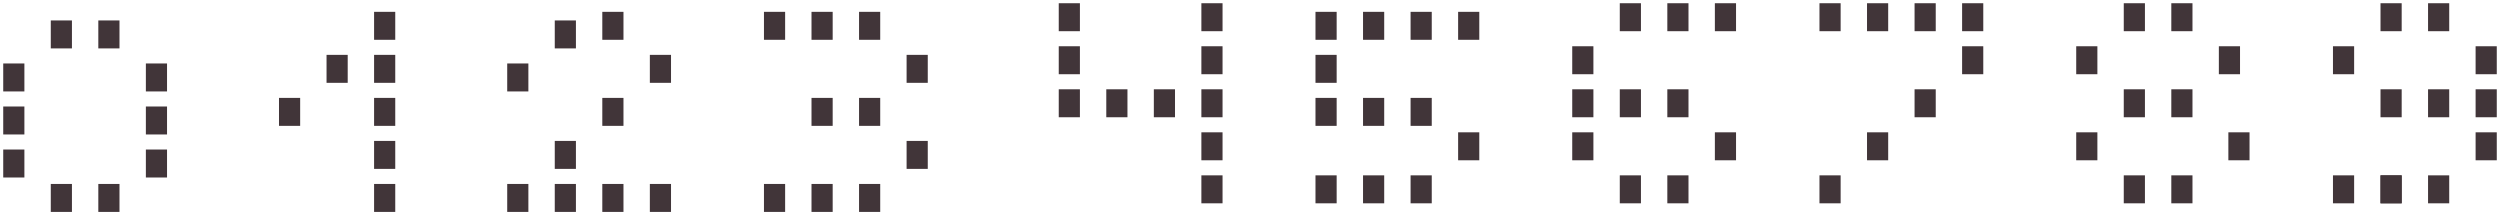 <svg xmlns="http://www.w3.org/2000/svg" width="581" height="50" viewBox="0 0 581 50" fill="none"><path d="M542.431 41V43V47H546.851V41H542.431Z" fill="#413539" stroke="#413539" stroke-width="0.5"></path><path d="M553.481 41V43V47H557.901V41H553.481Z" fill="#413539" stroke="#413539" stroke-width="0.5"></path><path d="M564.53 1V3V7H568.95V1H564.53Z" fill="#413539" stroke="#413539" stroke-width="0.5"></path><path d="M553.481 1V3V7H557.901V1H553.481Z" fill="#413539" stroke="#413539" stroke-width="0.5"></path><path d="M542.431 11V13V17H546.851V11H542.431Z" fill="#413539" stroke="#413539" stroke-width="0.5"></path><path d="M553.481 21V23V27H557.901V21H553.481Z" fill="#413539" stroke="#413539" stroke-width="0.5"></path><path d="M564.53 21V23V27H568.95V21H564.53Z" fill="#413539" stroke="#413539" stroke-width="0.5"></path><path d="M575.58 11V13V17H580V11H575.58Z" fill="#413539" stroke="#413539" stroke-width="0.5"></path><path d="M575.58 21V23V27H580V21H575.58Z" fill="#413539" stroke="#413539" stroke-width="0.5"></path><path d="M575.58 31V33V37H580V31H575.58Z" fill="#413539" stroke="#413539" stroke-width="0.5"></path><path d="M564.53 41V43V47H568.95V41H564.53Z" fill="#413539" stroke="#413539" stroke-width="0.5"></path><path d="M553.481 41V43V47H557.901V41H553.481Z" fill="#413539" stroke="#413539" stroke-width="0.5"></path><path d="M493.813 41V43V47H498.233V41H493.813Z" fill="#413539" stroke="#413539" stroke-width="0.5"></path><path d="M504.863 41V43V47H509.282V41H504.863Z" fill="#413539" stroke="#413539" stroke-width="0.5"></path><path d="M518.122 31V33V37H522.542V31H518.122Z" fill="#413539" stroke="#413539" stroke-width="0.5"></path><path d="M482.763 31V33V37H487.183V31H482.763Z" fill="#413539" stroke="#413539" stroke-width="0.5"></path><path d="M504.863 21V23V27H509.282V21H504.863Z" fill="#413539" stroke="#413539" stroke-width="0.5"></path><path d="M493.813 21V23V27H498.233V21H493.813Z" fill="#413539" stroke="#413539" stroke-width="0.5"></path><path d="M515.912 11V13V17H520.332V11H515.912Z" fill="#413539" stroke="#413539" stroke-width="0.5"></path><path d="M504.863 1V3V7H509.282V1H504.863Z" fill="#413539" stroke="#413539" stroke-width="0.5"></path><path d="M493.813 1V3V7H498.233V1H493.813Z" fill="#413539" stroke="#413539" stroke-width="0.5"></path><path d="M482.763 11V13V17H487.183V11H482.763Z" fill="#413539" stroke="#413539" stroke-width="0.5"></path><path d="M423.095 41V43V47H427.515V41H423.095Z" fill="#413539" stroke="#413539" stroke-width="0.5"></path><path d="M434.145 31V33V37H438.565V31H434.145Z" fill="#413539" stroke="#413539" stroke-width="0.5"></path><path d="M445.195 21V23V27H449.615V21H445.195Z" fill="#413539" stroke="#413539" stroke-width="0.5"></path><path d="M456.244 11V13V17H460.664V11H456.244Z" fill="#413539" stroke="#413539" stroke-width="0.5"></path><path d="M456.244 1V3V7H460.664V1H456.244Z" fill="#413539" stroke="#413539" stroke-width="0.5"></path><path d="M445.195 1V3V7H449.615V1H445.195Z" fill="#413539" stroke="#413539" stroke-width="0.5"></path><path d="M434.145 1V3V7H438.565V1H434.145Z" fill="#413539" stroke="#413539" stroke-width="0.5"></path><path d="M423.095 1V3V7H427.515V1H423.095Z" fill="#413539" stroke="#413539" stroke-width="0.5"></path><path d="M387.737 41V43V47H392.156V41H387.737Z" fill="#413539" stroke="#413539" stroke-width="0.5"></path><path d="M398.786 31V33V37H403.206V31H398.786Z" fill="#413539" stroke="#413539" stroke-width="0.5"></path><path d="M365.637 31V33V37H370.057V31H365.637Z" fill="#413539" stroke="#413539" stroke-width="0.5"></path><path d="M387.737 21V23V27H392.156V21H387.737Z" fill="#413539" stroke="#413539" stroke-width="0.5"></path><path d="M376.687 21V23V27H381.107V21H376.687Z" fill="#413539" stroke="#413539" stroke-width="0.5"></path><path d="M365.637 21V23V27H370.057V21H365.637Z" fill="#413539" stroke="#413539" stroke-width="0.5"></path><path d="M365.637 11V13V17H370.057V11H365.637Z" fill="#413539" stroke="#413539" stroke-width="0.5"></path><path d="M376.687 1V3V7H381.107V1H376.687Z" fill="#413539" stroke="#413539" stroke-width="0.5"></path><path d="M387.737 1V3V7H392.156V1H387.737Z" fill="#413539" stroke="#413539" stroke-width="0.5"></path><path d="M398.786 1V3V7H403.206V1H398.786Z" fill="#413539" stroke="#413539" stroke-width="0.5"></path><path d="M376.687 41V43V47H381.107V41H376.687Z" fill="#413539" stroke="#413539" stroke-width="0.5"></path><path d="M305.969 41V43V47H310.389V41H305.969Z" fill="#413539" stroke="#413539" stroke-width="0.5"></path><path d="M317.019 41V43V47H321.439V41H317.019Z" fill="#413539" stroke="#413539" stroke-width="0.5"></path><path d="M328.069 41V43V47H332.489V41H328.069Z" fill="#413539" stroke="#413539" stroke-width="0.5"></path><path d="M339.118 31V33V37H343.538V31H339.118Z" fill="#413539" stroke="#413539" stroke-width="0.5"></path><path d="M328.069 23V25V29H332.489V23H328.069Z" fill="#413539" stroke="#413539" stroke-width="0.5"></path><path d="M317.019 23V25V29H321.439V23H317.019Z" fill="#413539" stroke="#413539" stroke-width="0.5"></path><path d="M305.969 23V25V29H310.389V23H305.969Z" fill="#413539" stroke="#413539" stroke-width="0.5"></path><path d="M305.969 13V15V19H310.389V13H305.969Z" fill="#413539" stroke="#413539" stroke-width="0.5"></path><path d="M305.969 3V5V9H310.389V3H305.969Z" fill="#413539" stroke="#413539" stroke-width="0.5"></path><path d="M317.019 3V5V9H321.439V3H317.019Z" fill="#413539" stroke="#413539" stroke-width="0.5"></path><path d="M328.069 3V5V9H332.489V3H328.069Z" fill="#413539" stroke="#413539" stroke-width="0.5"></path><path d="M339.118 3V5V9H343.538V3H339.118Z" fill="#413539" stroke="#413539" stroke-width="0.5"></path><path d="M279.45 41V43V47H283.87V41H279.45Z" fill="#413539" stroke="#413539" stroke-width="0.5"></path><path d="M279.45 31V33V37H283.87V31H279.45Z" fill="#413539" stroke="#413539" stroke-width="0.5"></path><path d="M279.45 21V23V27H283.87V21H279.45Z" fill="#413539" stroke="#413539" stroke-width="0.5"></path><path d="M279.45 11V13V17H283.87V11H279.45Z" fill="#413539" stroke="#413539" stroke-width="0.5"></path><path d="M279.45 1V3V7H283.87V1H279.45Z" fill="#413539" stroke="#413539" stroke-width="0.5"></path><path d="M268.401 21V23V27H272.821V21H268.401Z" fill="#413539" stroke="#413539" stroke-width="0.5"></path><path d="M257.351 21V23V27H261.771V21H257.351Z" fill="#413539" stroke="#413539" stroke-width="0.5"></path><path d="M246.302 21V23V27H250.721V21H246.302Z" fill="#413539" stroke="#413539" stroke-width="0.5"></path><path d="M246.302 11V13V17H250.721V11H246.302Z" fill="#413539" stroke="#413539" stroke-width="0.5"></path><path d="M246.302 1V3V7H250.721V1H246.302Z" fill="#413539" stroke="#413539" stroke-width="0.5"></path><path d="M177.794 43V45V49H182.214V43H177.794Z" fill="#413539" stroke="#413539" stroke-width="0.5"></path><path d="M188.844 43V45V49H193.264V43H188.844Z" fill="#413539" stroke="#413539" stroke-width="0.5"></path><path d="M199.893 43V45V49H204.313V43H199.893Z" fill="#413539" stroke="#413539" stroke-width="0.5"></path><path d="M210.943 33V35V39H215.363V33H210.943Z" fill="#413539" stroke="#413539" stroke-width="0.5"></path><path d="M199.893 23V25V29H204.313V23H199.893Z" fill="#413539" stroke="#413539" stroke-width="0.5"></path><path d="M188.844 23V25V29H193.264V23H188.844Z" fill="#413539" stroke="#413539" stroke-width="0.5"></path><path d="M210.943 13V15V19H215.363V13H210.943Z" fill="#413539" stroke="#413539" stroke-width="0.5"></path><path d="M199.893 3V5V9H204.313V3H199.893Z" fill="#413539" stroke="#413539" stroke-width="0.5"></path><path d="M188.844 3V5V9H193.264V3H188.844Z" fill="#413539" stroke="#413539" stroke-width="0.5"></path><path d="M177.794 3V5V9H182.214V3H177.794Z" fill="#413539" stroke="#413539" stroke-width="0.5"></path><path d="M151.275 43V45V49H155.695V43H151.275Z" fill="#413539" stroke="#413539" stroke-width="0.5"></path><path d="M140.225 43V45V49H144.645V43H140.225Z" fill="#413539" stroke="#413539" stroke-width="0.5"></path><path d="M129.176 43V45V49H133.595V43H129.176Z" fill="#413539" stroke="#413539" stroke-width="0.5"></path><path d="M118.126 43V45V49H122.546V43H118.126Z" fill="#413539" stroke="#413539" stroke-width="0.5"></path><path d="M129.176 33V35V39H133.595V33H129.176Z" fill="#413539" stroke="#413539" stroke-width="0.5"></path><path d="M140.225 23V25V29H144.645V23H140.225Z" fill="#413539" stroke="#413539" stroke-width="0.5"></path><path d="M151.275 13V15V19H155.695V13H151.275Z" fill="#413539" stroke="#413539" stroke-width="0.5"></path><path d="M140.225 3V5V9H144.645V3H140.225Z" fill="#413539" stroke="#413539" stroke-width="0.5"></path><path d="M129.176 5V7V11H133.595V5H129.176Z" fill="#413539" stroke="#413539" stroke-width="0.5"></path><path d="M118.126 15V17V21H122.546V15H118.126Z" fill="#413539" stroke="#413539" stroke-width="0.5"></path><path d="M87.187 43V45V49H91.607V43H87.187Z" fill="#413539" stroke="#413539" stroke-width="0.5"></path><path d="M87.187 33V35V39H91.607V33H87.187Z" fill="#413539" stroke="#413539" stroke-width="0.5"></path><path d="M87.187 23V25V29H91.607V23H87.187Z" fill="#413539" stroke="#413539" stroke-width="0.5"></path><path d="M1 35V37V41H5.42V35H1Z" fill="#413539" stroke="#413539" stroke-width="0.5"></path><path d="M12.05 43V45V49H16.469V43H12.05Z" fill="#413539" stroke="#413539" stroke-width="0.5"></path><path d="M23.099 43V45V49H27.519V43H23.099Z" fill="#413539" stroke="#413539" stroke-width="0.5"></path><path d="M34.149 35V37V41H38.569V35H34.149Z" fill="#413539" stroke="#413539" stroke-width="0.5"></path><path d="M1 25V27V31H5.42V25H1Z" fill="#413539" stroke="#413539" stroke-width="0.5"></path><path d="M1 15V17V21H5.42V15H1Z" fill="#413539" stroke="#413539" stroke-width="0.5"></path><path d="M87.187 13V15V19H91.607V13H87.187Z" fill="#413539" stroke="#413539" stroke-width="0.5"></path><path d="M87.187 3V5V9H91.607V3H87.187Z" fill="#413539" stroke="#413539" stroke-width="0.5"></path><path d="M76.138 13V15V19H80.557V13H76.138Z" fill="#413539" stroke="#413539" stroke-width="0.5"></path><path d="M65.088 23V25V29H69.508V23H65.088Z" fill="#413539" stroke="#413539" stroke-width="0.5"></path><path d="M23.099 5V7V11H27.519V5H23.099Z" fill="#413539" stroke="#413539" stroke-width="0.5"></path><path d="M12.05 5V7V11H16.469V5H12.05Z" fill="#413539" stroke="#413539" stroke-width="0.5"></path><path d="M34.149 15V17V21H38.569V15H34.149Z" fill="#413539" stroke="#413539" stroke-width="0.5"></path><path d="M34.149 25V27V31H38.569V25H34.149Z" fill="#413539" stroke="#413539" stroke-width="0.5"></path></svg>